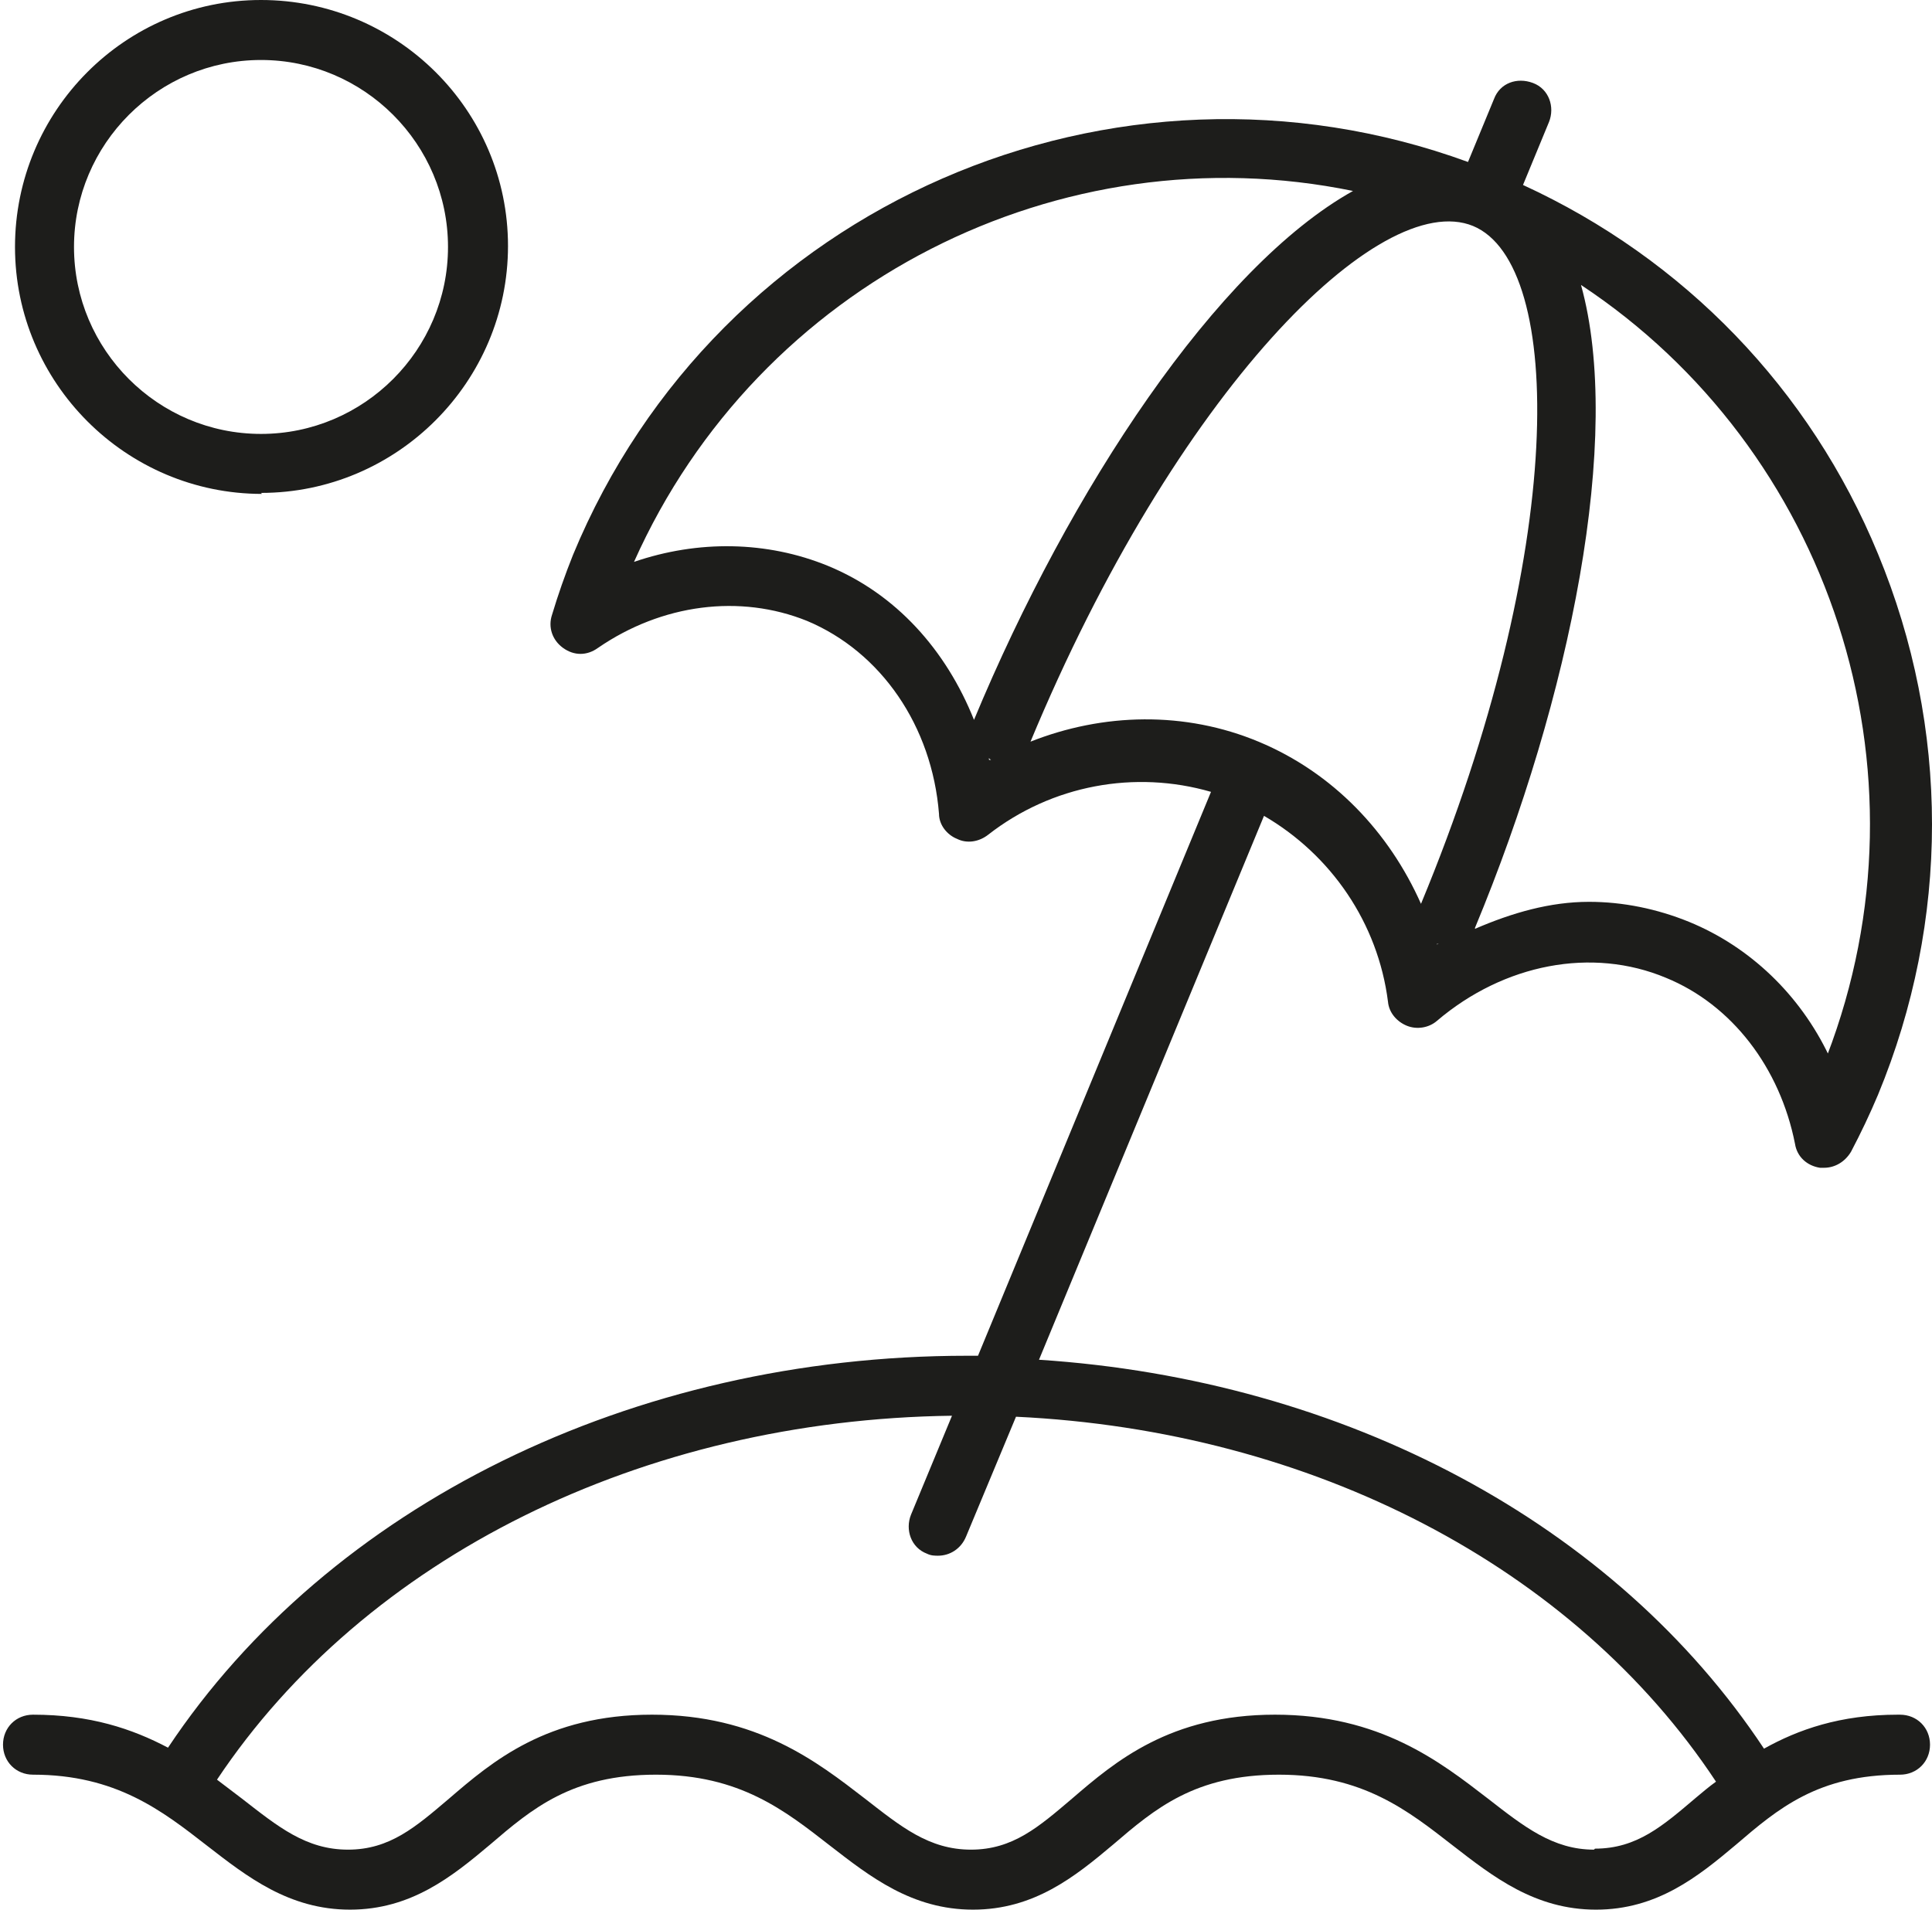 <?xml version="1.0" encoding="UTF-8"?>
<svg id="Camada_1" data-name="Camada 1" xmlns="http://www.w3.org/2000/svg" viewBox="0 0 19.32 19.1">
  <defs>
    <style>
      .cls-1 {
        fill: #1d1d1b;
      }
    </style>
  </defs>
  <path class="cls-1" d="M18.98,17.15c-.58,0-1,.15-1.34.34-1.49-2.25-4.19-3.69-7.25-3.89l2.25-5.44c.67.39,1.14,1.07,1.24,1.86.01.11.09.2.19.24.1.04.22.02.3-.05.67-.57,1.55-.74,2.29-.43.66.27,1.14.9,1.29,1.66.02.13.12.22.25.24.01,0,.03,0,.04,0,.11,0,.21-.06.27-.16.1-.19.19-.38.27-.57.72-1.74.72-3.67,0-5.41-.68-1.65-1.94-2.95-3.55-3.69l.26-.63c.06-.15,0-.33-.16-.39-.16-.06-.33,0-.39.16l-.26.63c-3.53-1.29-7.5.42-8.95,3.93-.08.2-.15.4-.21.6-.04.12,0,.25.11.33s.24.08.35,0c.64-.44,1.42-.54,2.09-.27.74.31,1.25,1.05,1.32,1.93,0,.11.08.21.18.25.1.05.22.03.31-.04.64-.5,1.47-.65,2.23-.43l-2.33,5.64s-.07,0-.11,0c-3.35,0-6.38,1.5-7.99,3.92-.36-.19-.78-.33-1.35-.33-.17,0-.3.13-.3.3s.13.3.3.3c.83,0,1.29.36,1.74.71.4.31.82.64,1.43.64s1.02-.33,1.4-.65c.42-.36.82-.7,1.66-.7s1.29.36,1.74.71c.4.31.82.64,1.43.64s1.02-.33,1.4-.65c.42-.36.82-.7,1.66-.7s1.29.36,1.74.71c.4.31.82.64,1.43.64s1.02-.33,1.4-.65c.42-.36.82-.7,1.64-.7.17,0,.3-.13.3-.3s-.13-.3-.3-.3ZM14.36,9.44s0,0,0,0c0,0,.02,0,.03,0,0,0-.02,0-.02.01,0,0,0-.01,0-.02ZM18.29,10.56c-.29-.61-.79-1.09-1.4-1.34-.32-.13-.66-.2-1-.2-.39,0-.77.11-1.14.27,0,0,0,0,0-.01.96-2.31,1.48-4.92,1.06-6.43,2.48,1.64,3.56,4.84,2.46,7.71ZM8.28,5.66c-.61-.25-1.3-.26-1.94-.04,1.25-2.8,4.27-4.31,7.19-3.71-1.36.76-2.83,2.98-3.79,5.29-.28-.7-.78-1.26-1.46-1.54ZM9.88,7.57s.01.02.03.03c0,0,0,0,0,0,0,0-.01,0-.02,0,0-.01,0-.02-.01-.04ZM10.3,7.43s0,0,0,0c1.46-3.52,3.5-5.55,4.43-5.17.92.38.94,3.26-.52,6.78-.32-.72-.88-1.31-1.62-1.62-.74-.31-1.56-.29-2.29,0ZM15.94,18.5c-.41,0-.7-.23-1.06-.51-.48-.37-1.08-.84-2.13-.84s-1.6.47-2.03.84c-.33.28-.59.51-1.01.51s-.7-.23-1.06-.51c-.48-.37-1.08-.84-2.13-.84s-1.6.47-2.03.84c-.33.28-.59.51-1.01.51s-.7-.23-1.06-.51c-.08-.06-.17-.13-.25-.19,1.48-2.22,4.25-3.6,7.35-3.64l-.41.99c-.06.15,0,.33.16.39.04.02.08.02.11.02.12,0,.23-.07.28-.19l.5-1.2c2.96.14,5.58,1.5,7,3.65-.07.05-.14.11-.2.16-.33.28-.59.51-1.01.51Z"/>
  <path class="cls-1" d="M2.61,4.93c1.36,0,2.47-1.11,2.47-2.47S3.97,0,2.61,0,.15,1.11.15,2.47s1.11,2.47,2.47,2.47ZM2.61.6c1.03,0,1.87.84,1.87,1.87s-.84,1.87-1.87,1.87-1.87-.84-1.87-1.87.84-1.87,1.87-1.87Z"/>
</svg>